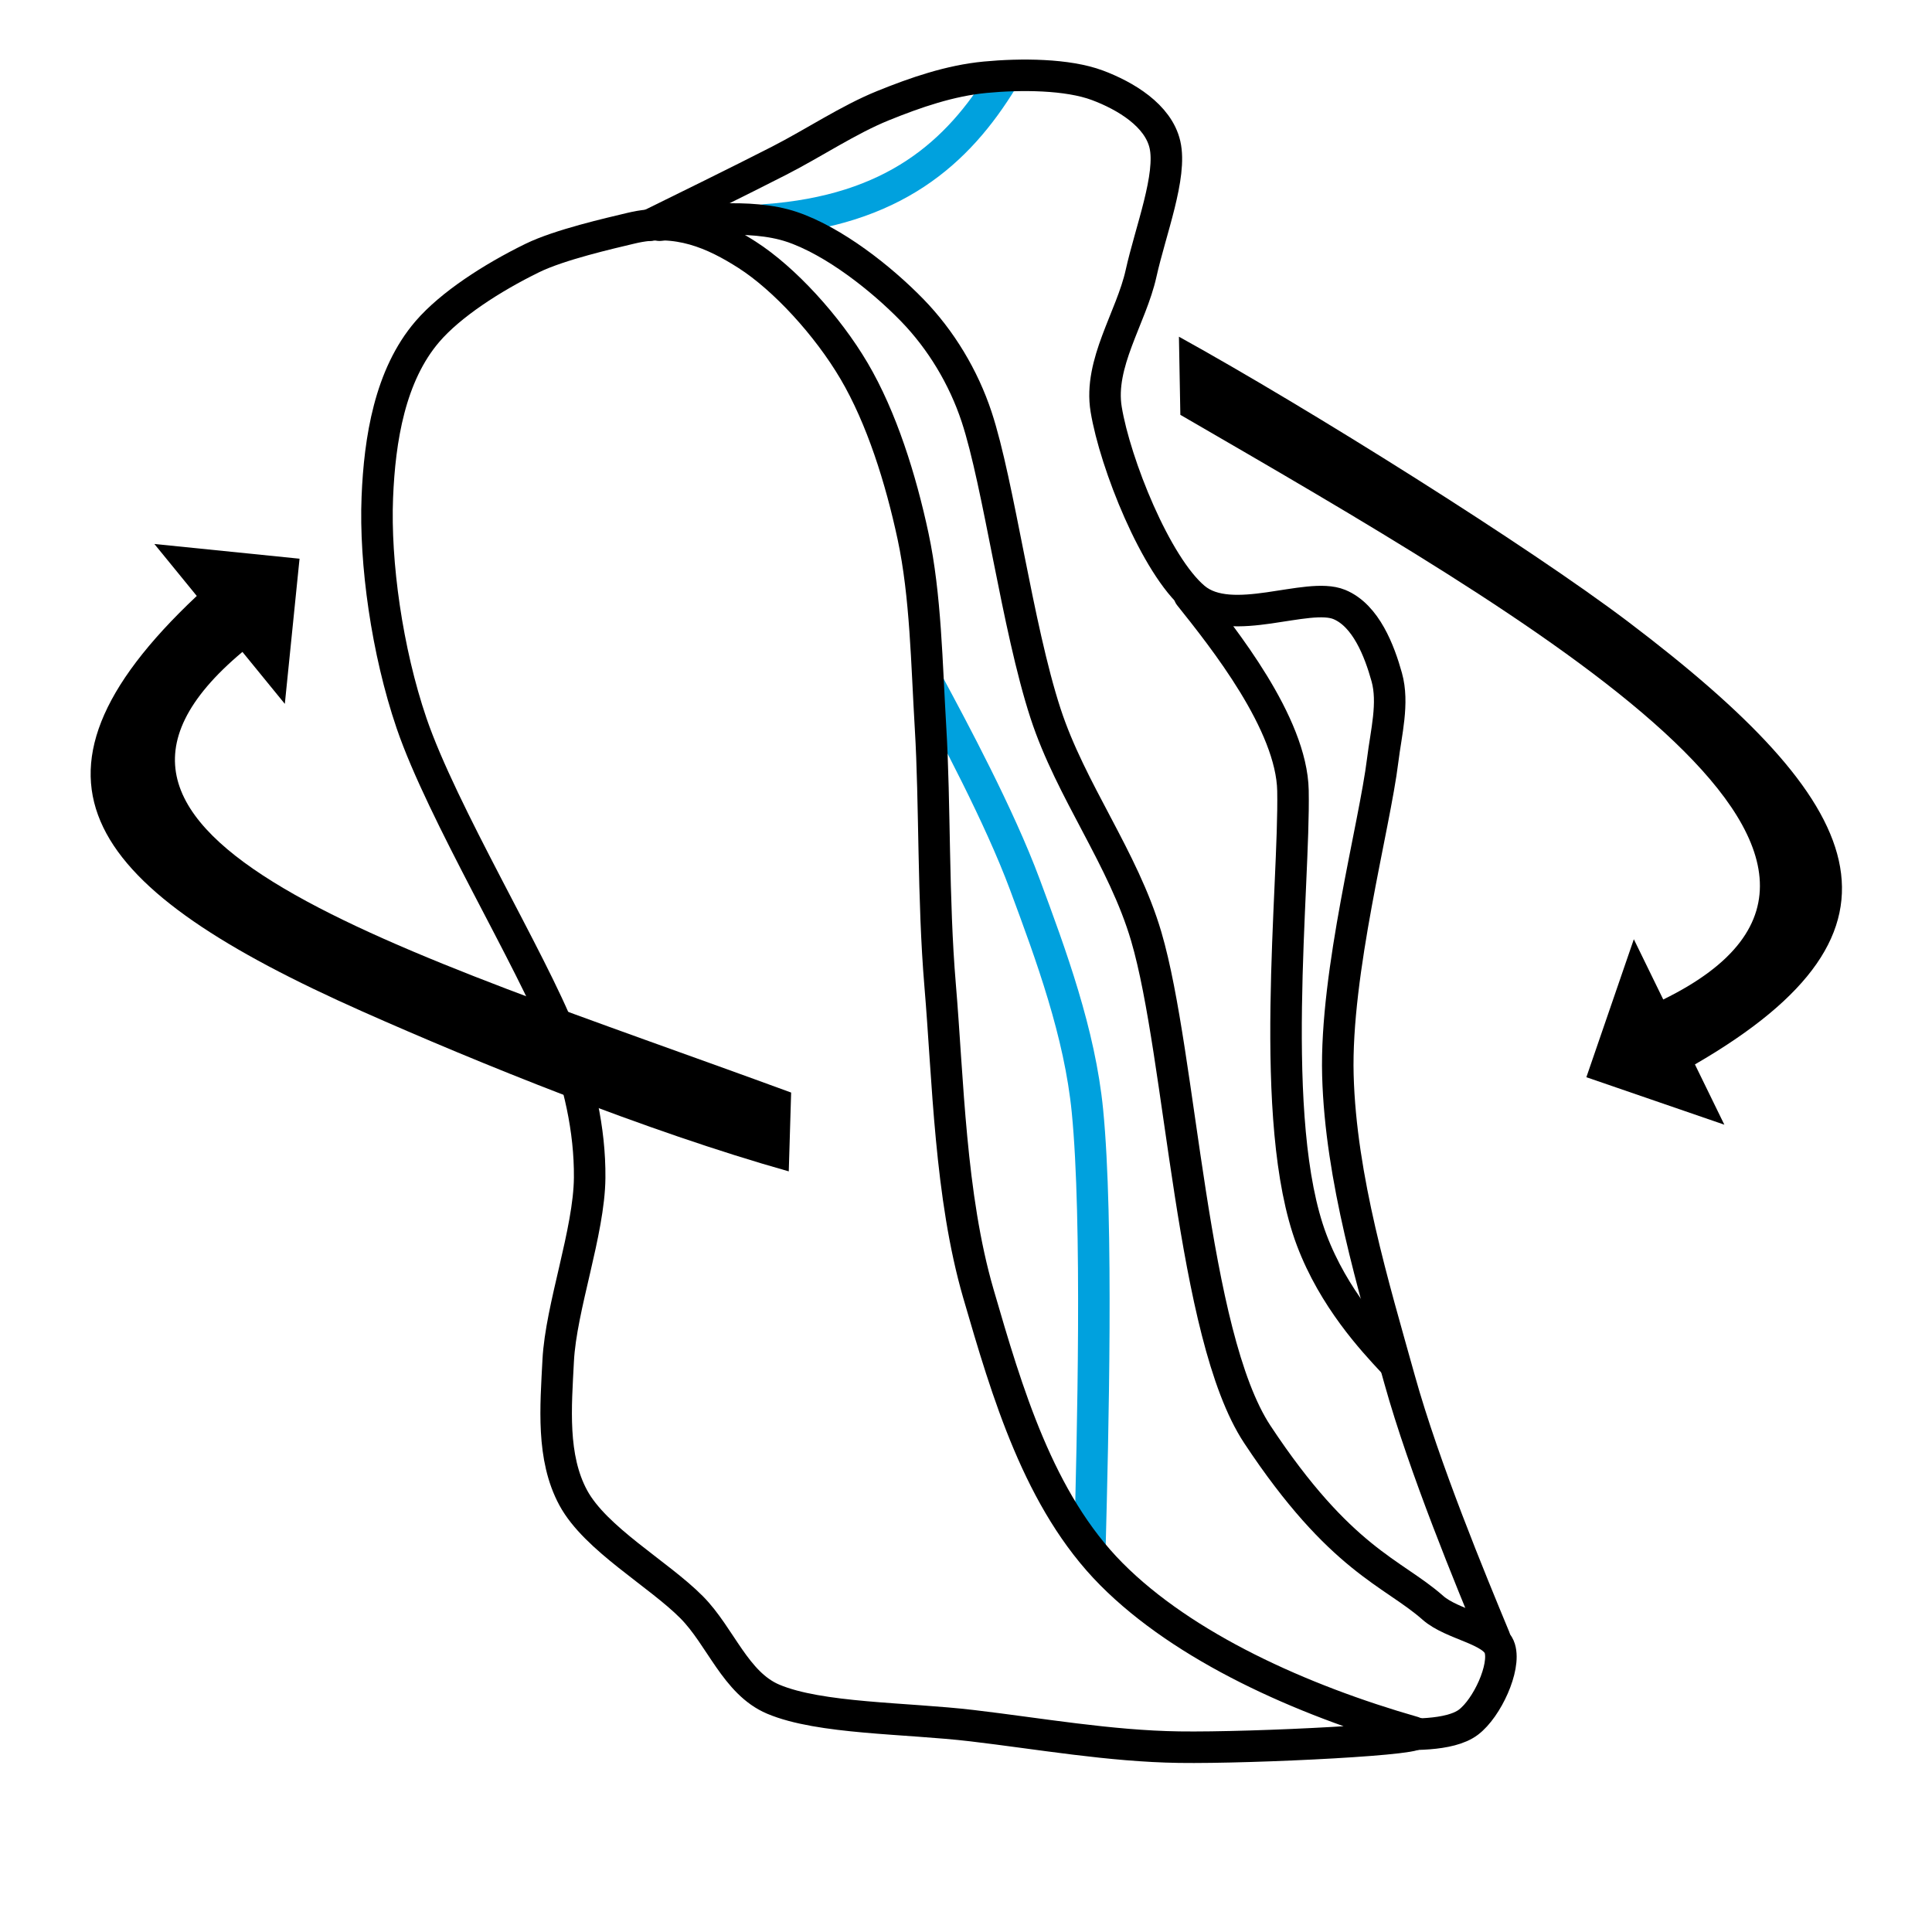 <svg style="fill-rule:evenodd;clip-rule:evenodd;stroke-linecap:round;stroke-linejoin:round;stroke-miterlimit:1.5;" xml:space="preserve" xmlns:xlink="http://www.w3.org/1999/xlink" xmlns="http://www.w3.org/2000/svg" version="1.1" viewBox="0 0 434 434" height="100%" width="100%"><g><path d="M44.202,133.872l-9.524,-11.674l32.611,3.307l-3.306,32.611l-9.524,-11.673c-50.559,42.326 34.219,66.314 123.261,98.987l-0.534,17.702c-31.958,-8.998 -69.985,-24.457 -95.805,-35.93c-61.473,-27.317 -81.297,-51.839 -37.179,-93.33Z"></path></g><path d="M380.745,239.108l6.608,13.539l-30.995,-10.664l10.663,-30.995l6.608,13.539c64.72,-31.717 -28.253,-84.824 -108.478,-131.34l-0.318,-17.549c29.061,16.056 78.502,47.052 101.021,64.117c53.614,40.628 67.316,69.028 14.891,99.353Z"></path><path style="fill:none;stroke:#00a1de;stroke-width:7.08px;" d="M208.768,153.99c5.234,9.741 15.701,29.223 21.461,44.723c5.919,15.926 12.329,33.338 14.051,50.834c2.435,24.745 1.186,73.341 0.562,97.639"></path><g><path style="fill:none;stroke:#00a1de;stroke-width:7.08px;" d="M171.868,49.403c28.906,-2.051 43.342,-15.166 53.378,-31.597"></path><path style="fill:none;stroke:#000;stroke-width:7.08px;" d="M311.632,389.45c4.674,0.204 14.021,0.612 18.234,-2.58c4.213,-3.191 8.372,-12.288 7.041,-16.571c-1.331,-4.282 -10.634,-5.247 -15.028,-9.126c-9.076,-8.011 -20.691,-10.61 -39.428,-38.943c-14.817,-22.406 -17.03,-84.868 -24.959,-111.86c-5.165,-17.579 -16.933,-32.678 -22.619,-50.095c-6.352,-19.458 -10.496,-51.552 -15.493,-66.655c-2.933,-8.863 -7.979,-17.278 -14.492,-23.967c-6.922,-7.11 -17.59,-15.519 -27.043,-18.696c-9.377,-3.153 -22.91,-1.298 -29.677,-0.37"></path><path style="fill:none;stroke:#000;stroke-width:7.08px;" d="M145.883,50.593c6.79,-3.334 20.369,-10.003 29.114,-14.478c7.842,-4.014 15.631,-9.248 23.353,-12.375c7.368,-2.984 15.063,-5.638 22.977,-6.39c8.029,-0.763 18.474,-0.705 25.2,1.813c6.294,2.357 13.638,6.75 15.156,13.297c1.633,7.044 -3.233,19.381 -5.36,28.968c-2.199,9.916 -9.545,20.16 -7.836,30.524c2.004,12.151 11.131,35.076 19.859,42.382c8.317,6.963 25.314,-1.506 32.509,1.456c6.007,2.473 9.033,10.487 10.658,16.317c1.626,5.829 -0.147,12.479 -0.905,18.66c-1.828,14.909 -10.698,47.61 -10.066,70.798c0.632,23.189 7.994,47.281 13.86,68.334c5.528,19.84 16.067,45.272 21.336,57.987"></path><path style="fill:none;stroke:#000;stroke-width:7.08px;" d="M141.807,51.252c-4.811,1.152 -16.1,3.71 -22.241,6.716c-9.137,4.472 -18.357,10.478 -23.526,16.479c-8.468,9.829 -10.75,24.288 -11.278,37.251c-0.599,14.668 2.16,34.562 7.688,50.757c6.883,20.164 26.941,53.209 33.61,70.231c3.955,10.097 6.499,21.053 6.4,31.896c-0.111,12.159 -6.455,29.078 -7.068,41.058c-0.529,10.323 -1.533,21.732 3.385,30.823c4.994,9.234 19.097,17.039 26.583,24.579c6.487,6.533 9.853,17.076 18.335,20.658c10.502,4.435 29.758,4.189 44.678,5.953c15.194,1.796 30.91,4.593 46.487,4.824c16.542,0.244 58.114,-1.824 52.767,-3.354c-25.345,-7.255 -51.658,-19.102 -67.962,-35.515c-16.305,-16.412 -23.454,-40.908 -29.867,-62.96c-6.413,-22.053 -6.819,-48.171 -8.613,-69.356c-1.625,-19.197 -1.135,-40.95 -2.149,-57.758c-0.868,-14.396 -1.066,-29.716 -3.932,-43.087c-2.755,-12.855 -7.053,-26.609 -13.264,-37.142c-5.998,-10.172 -15.661,-20.716 -24,-26.058c-7.498,-4.804 -15.743,-8.46 -26.033,-5.995Z"></path></g><path style="fill:none;stroke:#000;stroke-width:7.08px;" d="M267.192,133.753c7.655,9.591 22.964,28.771 23.257,43.855c0.417,21.521 -5.859,74.262 4.197,100.933c4.957,13.147 13.774,22.595 18.182,27.319"></path></svg>